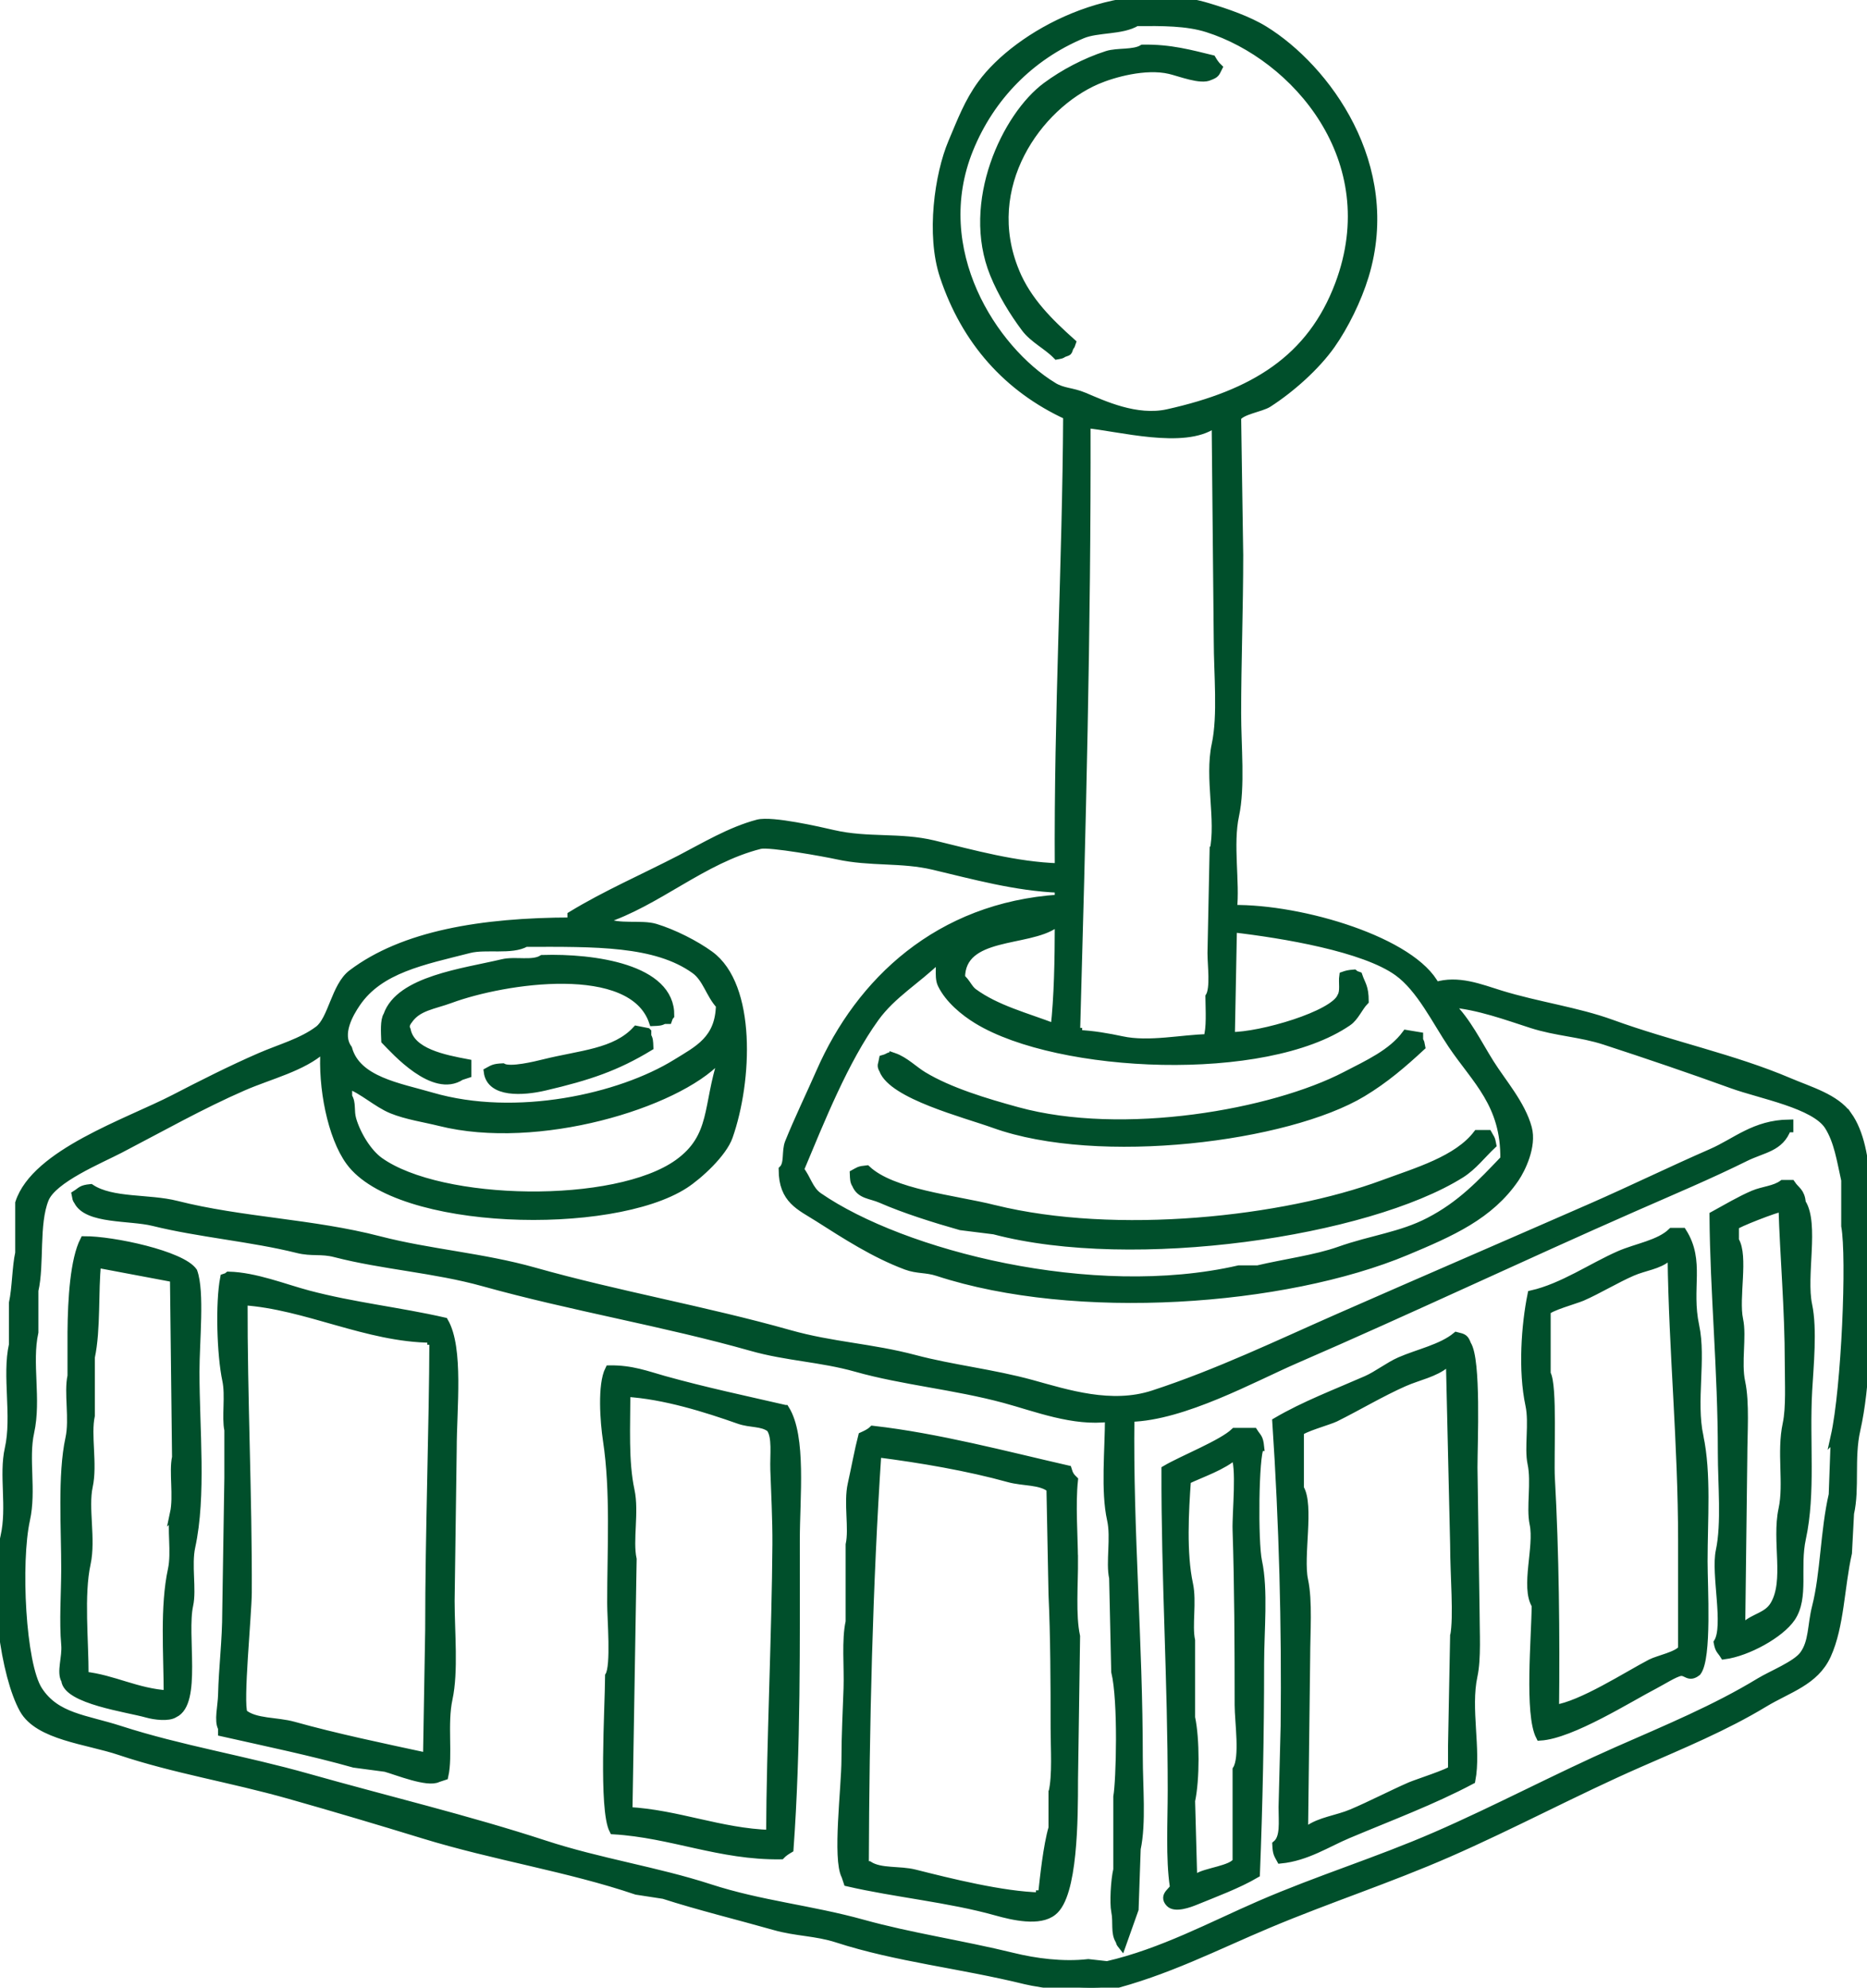 <svg width="109" height="116" viewBox="0 0 109 116" fill="none" xmlns="http://www.w3.org/2000/svg">
<g clip-path="url(#clip0_197_3945)">
<path fill-rule="evenodd" clip-rule="evenodd" d="M107.87 65.1C107.149 64.088 105.677 63.677 104.451 63.155C101.18 61.761 97.578 61.025 94.071 59.751C92.076 59.026 89.774 58.719 87.598 58.049C86.421 57.686 85.126 57.152 83.813 57.563C82.503 54.96 76.011 53.005 71.967 53.065C72.146 51.512 71.726 49.277 72.089 47.594C72.451 45.918 72.211 43.532 72.211 41.636C72.211 38.681 72.332 35.516 72.332 32.396C72.291 29.722 72.25 27.047 72.211 24.371C72.448 23.94 73.611 23.799 74.042 23.52C75.352 22.676 76.812 21.382 77.706 20.117C78.485 19.013 79.241 17.477 79.66 16.104C81.623 9.658 77.4 3.976 73.798 1.758C72.866 1.185 71.59 0.746 70.501 0.421C65.168 -1.172 59.401 2.054 57.312 4.92C56.552 5.963 56.145 7.041 55.603 8.323C54.812 10.194 54.313 13.695 55.114 16.104C56.376 19.9 58.844 22.654 62.319 24.25C62.277 32.761 61.773 41.675 61.831 50.632C59.296 50.553 56.803 49.851 54.503 49.295C52.537 48.819 50.662 49.154 48.642 48.687C47.828 48.499 45.065 47.864 44.245 48.079C42.644 48.501 41.091 49.44 39.727 50.146C37.56 51.266 35.386 52.205 33.377 53.428V53.793C28.102 53.804 23.554 54.565 20.555 56.832C19.586 57.564 19.404 59.512 18.601 60.115C17.624 60.848 16.354 61.185 15.182 61.695C13.513 62.42 11.752 63.311 10.175 64.127C7.475 65.523 2.074 67.304 1.138 70.206V73.124C0.958 73.916 0.957 75.198 0.772 76.041V78.473C0.361 80.296 0.956 82.647 0.527 84.552C0.182 86.084 0.667 87.95 0.282 89.658C-0.431 92.826 0.307 97.819 1.382 99.749C2.252 101.313 5.084 101.537 6.999 102.181C10.186 103.25 13.459 103.763 16.891 104.733C19.444 105.455 22.187 106.269 24.707 107.044C28.907 108.334 33.176 108.975 37.163 110.326C37.692 110.407 38.221 110.488 38.75 110.57C40.79 111.229 43.148 111.804 45.223 112.394C46.501 112.758 47.637 112.719 48.887 113.124C52.382 114.254 56.034 114.613 59.878 115.556C60.721 115.763 63.622 116.173 64.641 115.92C68.08 115.067 71.014 113.544 74.044 112.273C77.586 110.786 81.045 109.669 84.547 108.139C88.241 106.525 91.989 104.519 95.66 102.911C98.221 101.79 100.715 100.759 102.987 99.385C104.395 98.534 105.947 98.129 106.651 96.589C107.426 94.892 107.427 92.606 107.872 90.631C107.913 89.861 107.954 89.091 107.994 88.321C108.326 86.866 107.994 85.071 108.36 83.457C108.953 80.837 108.97 77.442 108.97 74.461C108.971 71.118 109.291 67.094 107.871 65.099L107.87 65.1ZM61.464 22.549C57.991 20.419 54.173 14.606 56.579 8.689C57.82 5.64 60.148 3.273 63.174 2.003C64.081 1.622 65.493 1.796 66.349 1.273C67.858 1.263 69.284 1.252 70.501 1.638C75.626 3.265 80.929 9.299 78.195 16.593C76.553 20.971 73.191 23.016 68.181 24.13C66.339 24.54 64.386 23.617 63.297 23.158C62.56 22.847 62.071 22.922 61.464 22.55V22.549ZM70.868 49.661C70.827 51.646 70.786 53.632 70.746 55.618C70.746 56.344 70.929 57.677 70.624 58.171C70.633 58.959 70.705 60.011 70.502 60.603C69.058 60.622 67.081 61.068 65.496 60.724C64.727 60.559 63.795 60.393 62.931 60.359V60.238H62.809C63.135 48.523 63.449 36.803 63.419 24.737C65.287 24.902 69.142 25.977 70.869 24.737H70.99C71.031 28.951 71.072 33.167 71.112 37.382C71.112 39.315 71.358 41.747 70.99 43.461C70.57 45.415 71.256 47.859 70.869 49.661H70.868ZM78.683 59.63C79.097 59.344 79.313 58.774 79.66 58.414C79.655 57.593 79.47 57.471 79.293 56.954C79.083 56.876 79.174 56.931 79.049 56.833C78.731 56.857 78.634 56.886 78.439 56.954C78.382 57.339 78.514 57.849 78.317 58.17C77.889 59.248 73.599 60.498 71.844 60.481C71.885 58.373 71.926 56.266 71.966 54.159C74.954 54.505 79.635 55.29 81.613 56.712C82.945 57.669 83.858 59.589 84.788 60.967C86.181 63.032 87.891 64.434 87.841 67.653C86.477 69.083 85.302 70.338 83.444 71.3C81.787 72.159 80.105 72.325 78.193 73.002C76.81 73.492 74.984 73.729 73.43 74.097H72.33C63.769 76.063 52.67 73.214 47.784 69.842C47.224 69.456 47.108 68.792 46.684 68.261C47.91 65.338 49.286 61.872 51.081 59.386C52.078 58.005 53.548 57.161 54.745 55.982C55.029 56.147 54.75 56.95 54.989 57.442C55.405 58.297 56.278 59.028 57.065 59.508C61.817 62.405 73.871 62.936 78.681 59.63H78.683ZM56.091 57.077C56.091 54.408 60.004 55.036 61.586 53.916H61.831C61.827 56.039 61.791 58.177 61.586 59.995C59.891 59.344 58.173 58.915 56.823 57.928C56.528 57.712 56.39 57.301 56.09 57.077H56.091ZM20.798 58.535C22.158 56.532 24.704 56.062 27.393 55.374C28.361 55.126 29.87 55.48 30.69 55.009C34.738 55.001 38.284 54.936 40.581 56.59C41.268 57.084 41.468 58.053 42.047 58.656C42.01 60.68 40.768 61.266 39.483 62.06C36.209 64.085 30.123 65.442 25.195 64.006C23.285 63.448 20.831 63.077 20.31 61.209C19.677 60.336 20.402 59.117 20.798 58.535ZM42.169 61.818C41.271 64.531 41.756 66.349 39.605 67.897C35.957 70.519 25.729 70.346 22.142 67.775C21.46 67.286 20.815 66.234 20.555 65.344C20.399 64.814 20.556 64.383 20.31 64.007V63.277C21.177 63.585 22.004 64.376 22.874 64.737C23.74 65.093 24.814 65.249 25.683 65.466C31.381 66.894 39.468 64.436 41.925 61.819H42.169V61.818ZM107.137 83.823C107.096 84.958 107.055 86.093 107.015 87.227C106.526 89.34 106.535 91.847 106.038 93.792C105.765 94.861 105.863 95.833 105.305 96.589C104.867 97.183 103.434 97.747 102.741 98.169C100.169 99.735 97.332 100.908 94.437 102.182C90.936 103.722 87.35 105.63 83.813 107.166C80.38 108.657 76.999 109.684 73.555 111.178C70.756 112.393 67.829 113.973 64.64 114.705C64.273 114.664 63.907 114.623 63.54 114.583C62.038 114.753 60.432 114.534 59.144 114.219C56.08 113.47 53.166 113.056 50.351 112.273C47.341 111.437 44.398 111.17 41.436 110.206C38.336 109.197 35.002 108.706 31.789 107.653C27.331 106.193 22.441 105.023 17.989 103.763C14.207 102.692 10.563 102.119 6.998 100.967C4.976 100.313 3.269 100.244 2.235 98.657C1.236 97.121 0.957 91.158 1.502 88.688C1.879 86.982 1.404 85.131 1.747 83.582C2.17 81.663 1.596 79.538 1.992 77.747V75.315C2.349 73.773 2.008 71.43 2.602 69.966C3.08 68.788 5.796 67.672 6.998 67.048C9.34 65.831 11.756 64.465 14.203 63.401C15.753 62.726 17.666 62.28 18.843 61.213H18.965C18.804 63.431 19.369 66.321 20.431 67.778C23.204 71.586 35.715 71.874 39.969 69.115C40.795 68.579 42.192 67.293 42.533 66.318C43.676 63.063 43.903 57.536 41.434 55.741C40.584 55.122 39.312 54.48 38.259 54.16C37.437 53.911 36.051 54.223 35.328 53.795H35.206V53.674C38.385 52.646 41.006 50.144 44.365 49.297C44.927 49.155 48.224 49.759 48.883 49.904C50.823 50.331 52.614 50.068 54.501 50.513C56.815 51.059 59.296 51.751 61.828 51.85V52.458C54.791 52.922 50.209 57.303 47.907 62.55C47.285 63.965 46.619 65.336 46.075 66.683C45.868 67.196 46.067 67.917 45.709 68.264C45.715 70.017 46.714 70.379 47.785 71.06C49.347 72.052 51.046 73.16 52.914 73.857C53.566 74.099 54.074 74.002 54.746 74.222C62.789 76.856 74.985 75.985 82.1 73.006C84.705 71.915 86.967 70.931 88.45 68.751C88.8 68.236 89.471 66.889 89.183 65.833C88.805 64.446 87.69 63.188 86.985 62.065C86.256 60.906 85.627 59.59 84.664 58.661V58.54C86.319 58.668 87.996 59.297 89.427 59.755C90.894 60.226 92.262 60.258 93.701 60.728C96.154 61.528 98.745 62.409 101.15 63.281C102.795 63.877 105.967 64.439 106.768 65.712C107.322 66.594 107.479 67.674 107.745 68.873V71.547C108.078 73.397 107.755 81.026 107.133 83.827L107.137 83.823ZM59.265 15.862C57.2 10.876 60.58 6.167 64.028 4.677C64.967 4.271 66.87 3.733 68.302 4.07C68.896 4.209 70.12 4.699 70.623 4.435C70.977 4.298 70.954 4.258 71.111 3.949C70.965 3.81 70.849 3.639 70.745 3.462C69.529 3.168 68.329 2.825 66.715 2.855C66.19 3.176 65.246 3.025 64.638 3.22C63.355 3.631 62.097 4.304 61.097 5.043C58.754 6.774 56.348 11.82 58.044 15.985C58.503 17.113 59.179 18.221 59.875 19.147C60.35 19.778 61.16 20.161 61.707 20.727C61.957 20.679 61.942 20.697 62.073 20.606C62.418 20.466 62.303 20.59 62.44 20.241C62.539 20.117 62.485 20.212 62.561 19.998C61.267 18.837 59.98 17.593 59.264 15.864L59.265 15.862ZM26.904 62.791C27.026 62.75 27.149 62.709 27.271 62.67V62.061C25.924 61.805 23.992 61.439 23.729 60.116C23.625 59.912 23.671 59.74 23.851 59.508C24.39 58.733 25.312 58.655 26.293 58.293C29.427 57.136 36.913 55.995 38.139 59.63C38.449 59.617 38.592 59.615 38.749 59.508H38.994C39.072 59.299 39.018 59.389 39.116 59.265C39.153 56.513 34.669 55.889 31.666 55.982C31.1 56.336 30.081 56.05 29.346 56.226C27.084 56.764 23.336 57.203 22.63 59.265C22.442 59.542 22.49 60.253 22.508 60.724C23.073 61.302 25.324 63.84 26.904 62.791ZM37.773 60.238C37.569 60.197 37.365 60.157 37.163 60.117C35.922 61.464 33.909 61.535 31.789 62.062C31.268 62.192 29.792 62.552 29.347 62.306C28.838 62.33 28.787 62.391 28.492 62.55C28.65 63.81 30.523 63.695 31.789 63.401C34.388 62.795 35.981 62.249 37.895 61.09C37.883 60.782 37.881 60.639 37.774 60.483V60.239L37.773 60.238ZM52.183 61.696C51.903 61.581 51.952 61.715 51.573 61.818C51.513 62.154 51.426 62.169 51.573 62.425C52.118 63.896 56.328 64.969 58.045 65.586C64.159 67.784 75.17 66.392 79.538 63.763C80.84 62.979 81.887 62.078 82.957 61.088C82.908 60.839 82.926 60.853 82.835 60.723V60.48C82.59 60.439 82.347 60.398 82.102 60.358C81.272 61.483 79.857 62.117 78.56 62.79C74.322 64.992 65.582 66.556 59.387 64.857C57.536 64.349 55.43 63.719 53.892 62.79C53.349 62.462 52.818 61.915 52.183 61.695V61.696ZM65.983 82.729C69.081 82.657 73.161 80.395 75.629 79.325C82.326 76.422 88.858 73.328 95.413 70.45C97.629 69.476 99.799 68.566 101.885 67.532C102.929 67.014 103.918 66.979 104.328 65.83H104.45V65.586C102.438 65.615 101.36 66.665 99.931 67.288C97.551 68.327 95.25 69.45 92.97 70.45C88.001 72.626 83.188 74.7 78.194 76.893C74.712 78.422 71.109 80.159 67.326 81.392C64.882 82.187 62.305 81.352 60.243 80.783C57.96 80.154 55.571 79.9 53.404 79.324C50.862 78.649 48.595 78.577 46.077 77.865C41.221 76.491 36.052 75.594 31.178 74.217C28.178 73.37 25.07 73.153 22.141 72.393C18.247 71.382 14.112 71.293 10.296 70.326C8.682 69.917 6.535 70.178 5.289 69.354C4.739 69.41 4.766 69.511 4.434 69.719C4.483 69.968 4.465 69.953 4.556 70.084C5.102 71.193 7.592 70.962 8.953 71.299C11.615 71.96 14.715 72.214 17.378 72.88C18.216 73.09 18.741 72.907 19.576 73.124C22.354 73.843 25.386 74.028 28.246 74.826C33.394 76.261 38.836 77.163 43.878 78.594C45.938 79.179 47.929 79.23 49.984 79.81C52.732 80.586 55.726 80.843 58.654 81.633C60.462 82.121 62.676 83.004 64.76 82.728C64.76 84.615 64.509 87.019 64.882 88.686C65.12 89.746 64.8 91.179 65.004 92.089C65.045 93.912 65.086 95.737 65.126 97.56C65.543 99.264 65.409 103.98 65.247 104.855V109.109C65.097 109.724 65.03 111.072 65.126 111.541C65.258 112.194 65.079 112.793 65.37 113.243C65.449 113.453 65.394 113.362 65.492 113.487C65.737 112.798 65.98 112.109 66.225 111.42C66.266 110.245 66.307 109.069 66.347 107.894C66.669 106.401 66.469 104.251 66.469 102.544C66.469 95.816 65.894 89.266 65.98 82.728L65.983 82.729ZM58.045 70.572C55.651 69.98 52.098 69.665 50.596 68.261C50.139 68.306 50.142 68.356 49.863 68.505C49.876 68.813 49.878 68.956 49.985 69.114C50.241 69.739 50.833 69.694 51.451 69.965C52.82 70.564 54.553 71.109 56.091 71.545C56.742 71.627 57.394 71.707 58.045 71.789C66.17 73.938 79.832 71.915 85.278 68.506C85.989 68.061 86.513 67.365 87.109 66.804C87.039 66.419 87.002 66.451 86.864 66.197H86.253C85.092 67.713 82.718 68.39 80.758 69.115C74.954 71.263 65.156 72.329 58.044 70.573L58.045 70.572ZM105.183 70.207C105.109 69.532 104.857 69.529 104.573 69.112H104.084C103.616 69.457 102.937 69.482 102.375 69.72C101.593 70.052 100.78 70.54 100.054 70.936C100.086 75.433 100.542 79.928 100.542 84.796C100.542 86.617 100.763 88.905 100.421 90.51C100.133 91.856 100.899 94.897 100.299 95.859C100.385 96.312 100.477 96.288 100.665 96.589C102.014 96.411 103.934 95.351 104.574 94.401C105.369 93.217 104.814 91.485 105.184 89.781C105.761 87.122 105.384 84.136 105.55 81.149C105.629 79.739 105.847 77.567 105.55 76.165C105.186 74.451 105.963 71.432 105.184 70.207H105.183ZM104.328 83.094C103.969 84.769 104.405 86.576 104.083 88.078C103.682 89.948 104.437 92.25 103.595 93.671C103.193 94.347 102.448 94.385 101.885 94.887H101.641C101.682 91.604 101.723 88.322 101.762 85.039C101.762 83.633 101.898 81.862 101.641 80.662C101.396 79.521 101.731 78.004 101.519 77.015C101.246 75.741 101.841 73.308 101.274 72.395V71.544C101.346 71.408 103.717 70.481 104.083 70.45C104.166 73.338 104.45 76.341 104.45 79.567C104.45 80.711 104.529 82.15 104.328 83.094ZM99.199 83.823C98.76 81.77 99.368 79.307 98.955 77.379C98.481 75.168 99.303 73.618 98.222 71.909H97.611C96.887 72.615 95.544 72.815 94.558 73.246C92.938 73.954 91.249 75.141 89.43 75.556C89.07 77.323 88.875 79.98 89.308 82C89.535 83.064 89.235 84.493 89.43 85.404C89.665 86.507 89.349 87.98 89.551 88.93C89.838 90.274 89.015 92.616 89.673 93.672C89.661 95.573 89.244 100.031 89.918 101.332C91.742 101.22 95.103 99.084 96.634 98.293C97.011 98.098 97.771 97.615 98.1 97.563C98.473 97.504 98.592 97.948 99.076 97.563C99.696 96.743 99.443 92.632 99.443 91.119C99.443 88.67 99.663 85.992 99.198 83.825L99.199 83.823ZM98.222 96.224C98.007 96.621 96.816 96.854 96.389 97.075C95.026 97.783 92.327 99.536 90.771 99.749C90.819 95.433 90.771 90.596 90.527 86.254C90.46 85.045 90.68 80.818 90.282 80.175V76.527C90.422 76.268 91.971 75.845 92.358 75.677C93.292 75.269 94.353 74.624 95.289 74.218C96.019 73.901 96.807 73.841 97.365 73.367H97.609C97.674 78.82 98.219 84.193 98.221 89.901V96.223L98.222 96.224ZM11.273 74.219C10.604 73.248 6.6 72.388 4.924 72.395C4.354 73.505 4.206 75.789 4.191 77.744V80.297C3.974 81.285 4.317 82.805 4.069 83.945C3.604 86.07 3.831 89.27 3.824 91.604C3.82 93.007 3.702 94.627 3.824 95.981C3.891 96.731 3.543 97.584 3.824 98.048C3.928 99.202 7.465 99.675 8.587 99.994C9.034 100.121 9.84 100.22 10.175 99.994C11.53 99.384 10.649 95.413 11.03 93.672C11.229 92.761 10.92 91.33 11.151 90.268C11.799 87.297 11.396 83.396 11.396 80.056C11.396 78.288 11.7 75.384 11.274 74.221L11.273 74.219ZM10.174 88.322C9.986 89.194 10.273 90.58 10.052 91.604C9.584 93.772 9.803 96.457 9.807 98.899C7.97 98.788 6.619 97.989 4.922 97.805C4.929 95.72 4.641 93.1 5.044 91.24C5.349 89.829 4.894 88 5.166 86.741C5.446 85.446 5.041 83.751 5.288 82.608V79.204C5.638 77.58 5.478 75.322 5.654 73.733C7.16 74.016 8.667 74.301 10.173 74.584C10.214 78.07 10.255 81.555 10.294 85.04C10.107 85.913 10.393 87.299 10.173 88.323L10.174 88.322ZM17.989 75.556C16.583 75.184 14.915 74.504 13.349 74.462C13.224 74.56 13.32 74.507 13.104 74.583C12.822 76.034 12.912 79.068 13.226 80.541C13.421 81.45 13.186 82.702 13.348 83.459V86.255C13.307 88.849 13.266 91.442 13.226 94.036C13.226 95.765 13.018 97.316 12.982 98.899C12.967 99.578 12.738 100.437 12.982 100.845V101.088C15.571 101.67 18.215 102.218 20.675 102.911C21.285 102.993 21.897 103.073 22.507 103.155C23.177 103.341 24.978 104.072 25.559 103.762C25.681 103.722 25.804 103.681 25.926 103.641C26.194 102.464 25.855 100.599 26.17 99.143C26.516 97.541 26.292 95.248 26.292 93.429C26.333 90.47 26.374 87.512 26.414 84.553C26.414 82.214 26.825 78.681 25.926 77.137C23.312 76.54 20.638 76.259 17.988 75.556H17.989ZM25.073 95.13C25.032 97.521 24.991 99.913 24.951 102.304V102.548C22.351 101.988 19.604 101.416 17.136 100.725C16.16 100.451 14.884 100.565 14.205 99.995C13.928 99.393 14.443 94.233 14.45 92.944C14.475 87.359 14.189 81.54 14.205 75.924C17.878 76.164 21.415 78.082 25.196 78.112V78.233H25.318C25.306 83.079 25.073 89.418 25.073 95.132V95.13ZM86.009 85.648C86.009 84.165 86.227 79.373 85.643 78.474C85.497 78.097 85.444 78.09 85.032 77.988C84.17 78.7 82.803 78.979 81.734 79.447C81.1 79.725 80.415 80.263 79.78 80.542C77.99 81.327 76.158 82.017 74.529 82.974C74.924 88.905 75.081 94.867 75.017 100.723C74.976 102.304 74.935 103.885 74.895 105.465C74.895 106.356 75.016 107.248 74.529 107.653C74.553 108.16 74.614 108.211 74.774 108.504C76.271 108.356 77.482 107.55 78.682 107.045C81.227 105.974 83.62 105.086 85.888 103.884C86.229 102.114 85.596 99.718 86.009 97.805C86.229 96.788 86.131 95.254 86.131 94.036C86.09 91.24 86.049 88.443 86.009 85.648ZM84.911 95.495C84.87 97.642 84.829 99.791 84.789 101.939V103.276C84.688 103.454 82.7 104.095 82.347 104.248C81.259 104.722 80.038 105.359 78.928 105.829C78.072 106.192 77.066 106.285 76.364 106.801H76.119C76.16 103.438 76.201 100.074 76.241 96.71C76.241 95.265 76.384 93.448 76.119 92.212C75.824 90.835 76.483 87.841 75.874 86.862V83.58C76.003 83.343 77.592 82.907 77.95 82.729C79.24 82.089 80.666 81.239 81.98 80.662C82.816 80.296 83.771 80.123 84.423 79.567H84.668C84.749 83.093 84.83 86.62 84.912 90.145C84.912 91.961 85.133 94.333 84.912 95.494L84.911 95.495ZM45.833 82.243C43.519 81.709 41.161 81.214 38.75 80.541C37.779 80.27 36.876 79.911 35.575 79.933C35.126 80.816 35.289 82.989 35.453 84.067C35.904 87.045 35.698 90.378 35.698 93.55C35.698 94.489 35.936 97.223 35.576 97.805C35.565 99.755 35.196 105.595 35.821 106.801C39.225 107.002 42.026 108.313 45.59 108.261C45.728 108.116 45.901 108 46.079 107.896C46.503 102.037 46.445 95.904 46.445 89.902C46.445 87.388 46.834 83.839 45.834 82.243H45.833ZM45.345 90.145C45.313 95.125 44.998 102.007 44.978 107.044C42.046 106.95 39.555 105.862 36.674 105.707C36.756 100.804 36.837 95.899 36.919 90.996C36.681 89.891 37.068 88.24 36.797 86.984C36.432 85.287 36.551 83.222 36.553 81.269C38.786 81.399 41.248 82.18 43.147 82.85C43.83 83.091 44.481 82.966 44.978 83.336C45.356 83.837 45.193 84.916 45.223 85.768C45.266 87.053 45.355 88.676 45.345 90.145ZM62.685 90.997C62.674 89.566 62.534 87.789 62.685 86.377C62.495 86.195 62.408 86.069 62.319 85.769C58.752 84.954 54.733 83.886 50.961 83.459C50.797 83.618 50.573 83.722 50.351 83.823C50.145 84.611 49.95 85.686 49.741 86.62C49.495 87.718 49.83 89.197 49.62 90.146V94.644C49.38 95.707 49.54 97.271 49.498 98.534C49.457 99.743 49.376 101.277 49.376 102.668C49.376 104.328 48.842 108.49 49.376 109.477C49.417 109.598 49.458 109.72 49.498 109.841C52.239 110.477 55.423 110.772 58.168 111.543C59.154 111.821 60.702 112.173 61.465 111.543C62.671 110.599 62.687 106.153 62.687 103.884C62.727 101.087 62.769 98.291 62.808 95.495C62.54 94.256 62.698 92.444 62.687 90.997H62.685ZM61.464 104.613V106.68C61.157 107.721 60.965 109.557 60.854 110.57H60.732V110.691C58.545 110.645 55.426 109.864 53.405 109.354C52.5 109.126 51.411 109.312 50.719 108.868H50.474C50.502 100.671 50.697 92.473 51.207 84.796C53.789 85.126 56.533 85.598 58.901 86.255C59.748 86.49 60.761 86.377 61.344 86.862C61.385 88.929 61.425 90.996 61.465 93.063C61.577 95.438 61.588 98.272 61.587 100.844C61.587 102.055 61.7 103.605 61.465 104.612L61.464 104.613ZM73.554 84.432C73.497 83.885 73.395 83.912 73.187 83.581H72.088C71.368 84.277 69.034 85.191 68.058 85.769C68.043 92.246 68.424 97.976 68.424 104.492C68.424 106.312 68.304 108.469 68.546 110.085C68.586 110.352 67.857 110.595 68.301 111.057C68.611 111.38 69.448 111.065 69.766 110.936C70.924 110.463 72.278 109.961 73.308 109.355C73.466 105.36 73.552 101.213 73.552 97.076C73.552 95.181 73.793 92.794 73.431 91.118C73.188 89.995 73.231 84.937 73.552 84.432H73.554ZM72.211 103.275V108.624C71.959 109.129 70.351 109.251 69.89 109.597H69.645C69.604 108.098 69.563 106.597 69.523 105.098C69.791 103.856 69.792 101.477 69.523 100.235V95.737C69.336 94.864 69.622 93.478 69.402 92.454C69.012 90.648 69.15 88.195 69.28 86.375C70.145 85.963 71.399 85.549 72.089 84.916C72.479 85.534 72.178 88.302 72.211 89.293C72.317 92.475 72.332 96.126 72.332 99.505C72.332 100.487 72.653 102.574 72.211 103.274V103.275Z" fill="#004F2B" stroke="#004F2B" stroke-width="0.5"/>
</g>
<defs>
<clipPath id="clip0_197_3945">
<rect width="109" height="116" fill="white"/>
</clipPath>
</defs>
</svg>
